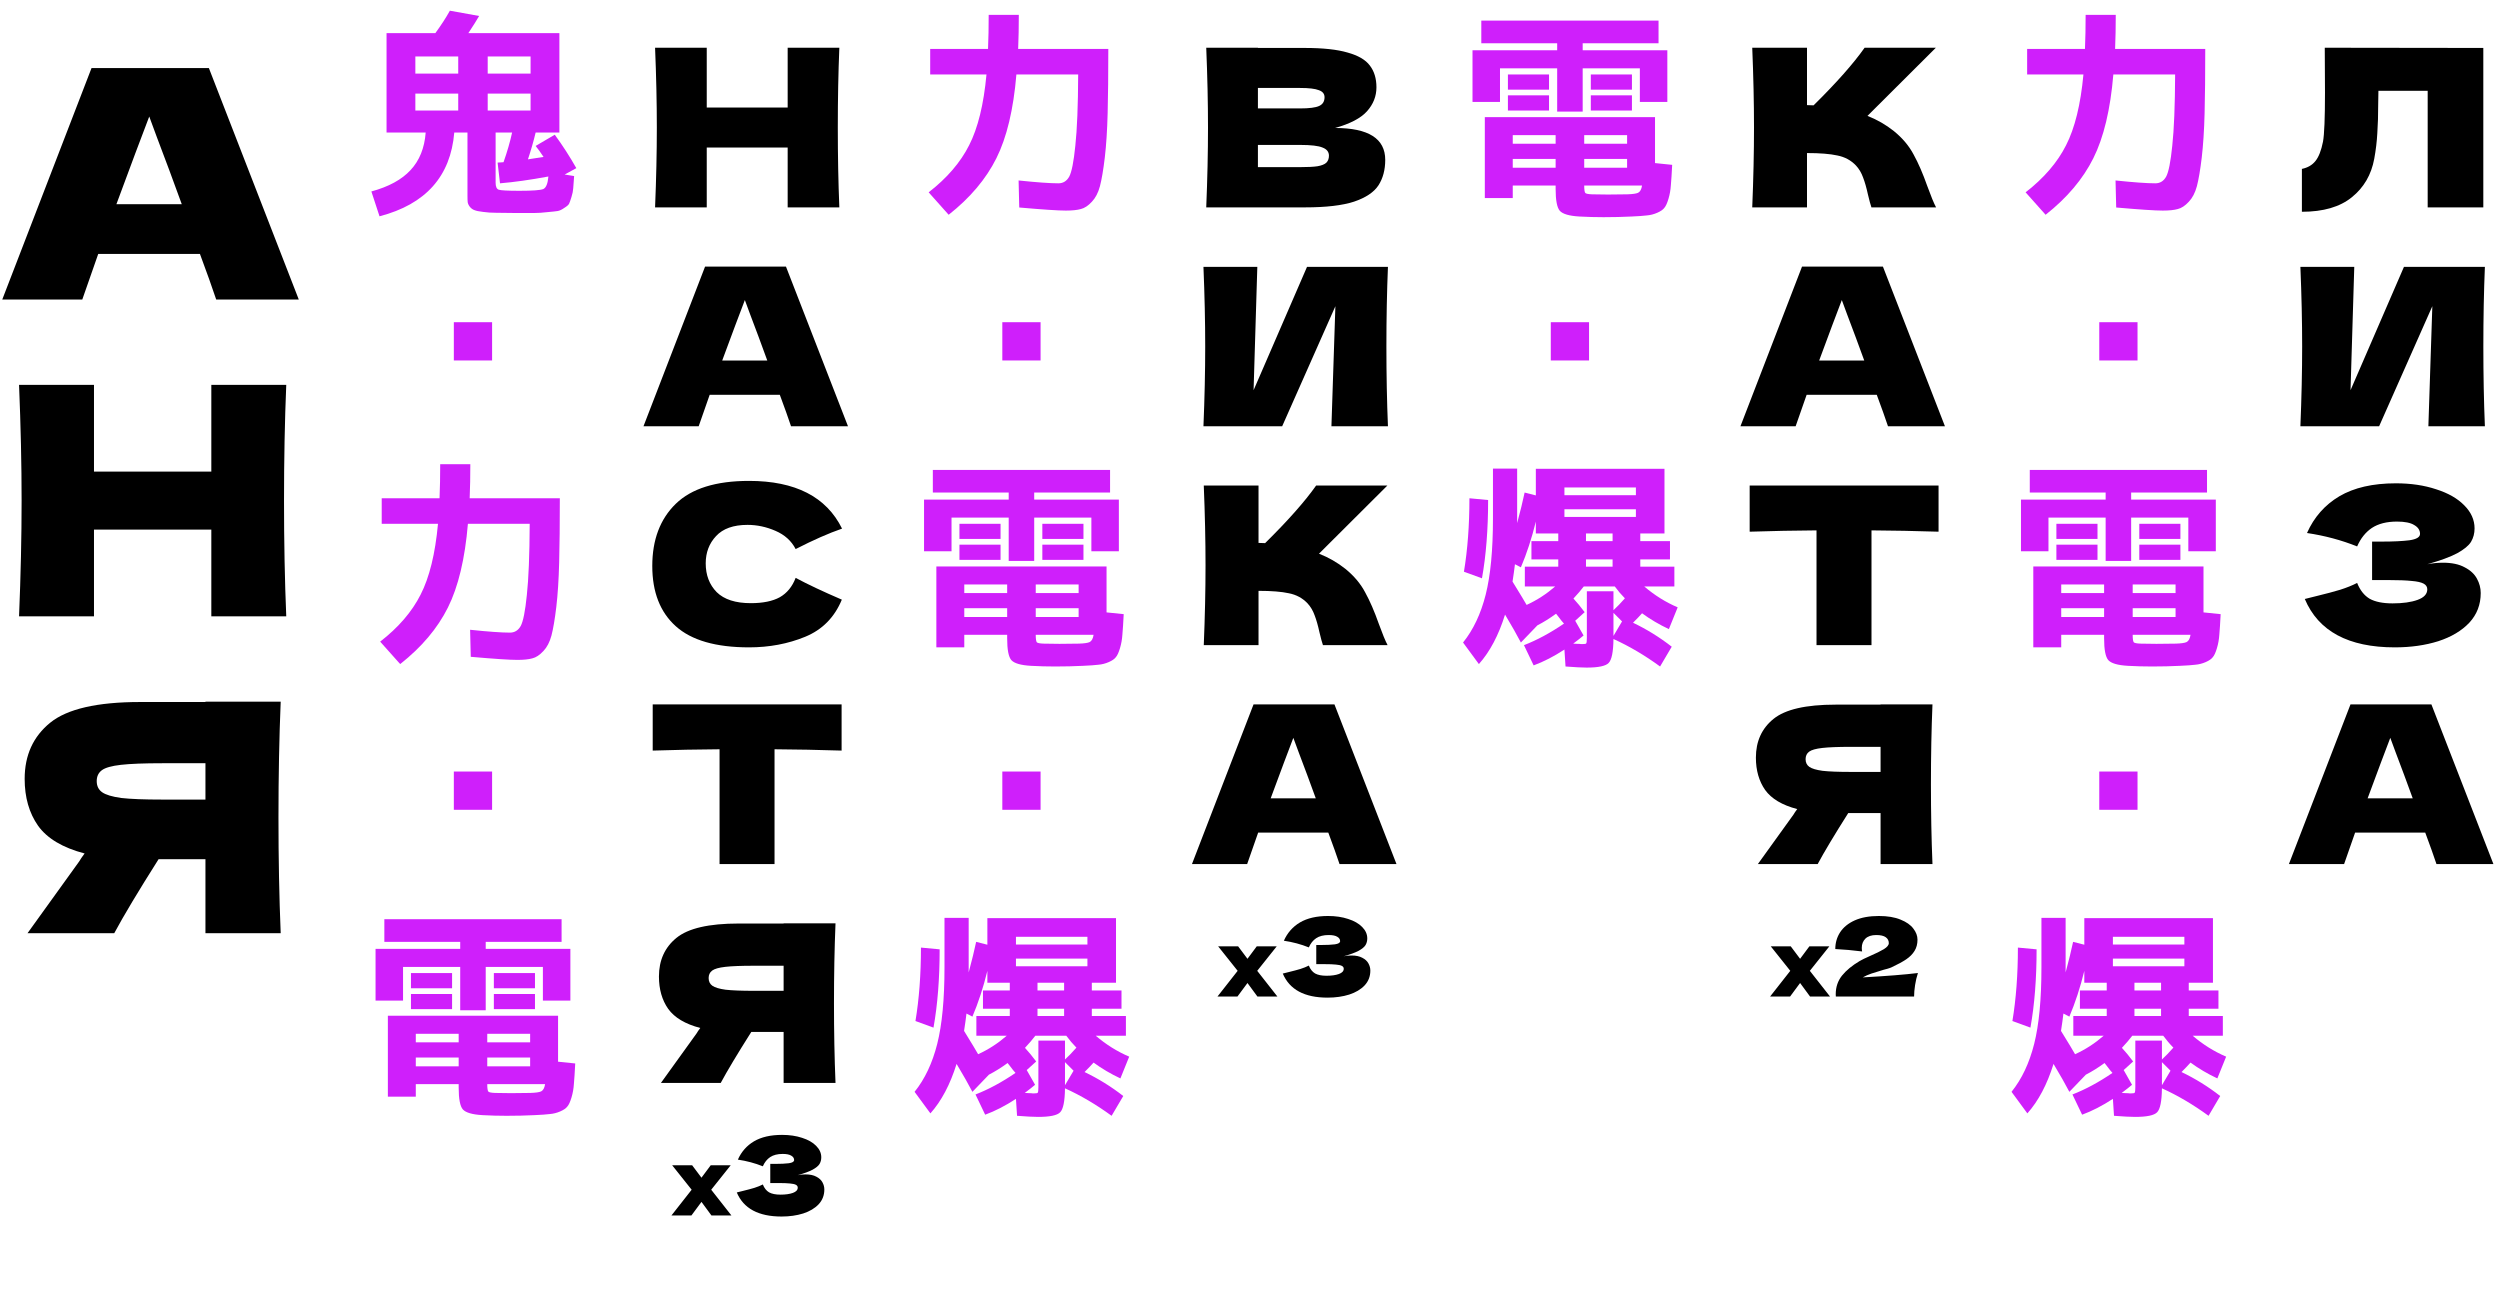 <?xml version="1.0" encoding="UTF-8"?> <svg xmlns="http://www.w3.org/2000/svg" width="434" height="228" viewBox="0 0 434 228" fill="none"><path d="M37.533 52C36.832 49.897 35.891 47.258 34.71 44.085H17.052L14.285 52H0.391L15.89 11.814H36.26L51.869 52H37.533ZM31.555 35.45C30.152 31.575 28.713 27.7 27.237 23.826L25.909 20.228C24.617 23.586 22.717 28.66 20.208 35.45H31.555ZM49.694 66.814C49.435 73.051 49.306 79.748 49.306 86.907C49.306 94.066 49.435 100.764 49.694 107H36.686V91.944H16.316V107H3.308C3.603 99.841 3.751 93.144 3.751 86.907C3.751 80.671 3.603 73.973 3.308 66.814H16.316V81.87H36.686V66.814H49.694ZM48.729 121.814C48.471 128.051 48.342 134.748 48.342 141.907C48.342 149.066 48.471 155.764 48.729 162H35.666V149.158H27.529C24.024 154.693 21.459 158.974 19.835 162H4.779L13.746 149.546C13.931 149.214 14.245 148.752 14.688 148.162C10.887 147.166 8.193 145.56 6.606 143.346C5.056 141.132 4.281 138.42 4.281 135.209C4.281 131.113 5.757 127.866 8.709 125.467C11.662 123.069 16.865 121.87 24.319 121.87H35.666V121.814H48.729ZM35.666 138.807V132.497H28.193C25.02 132.497 22.621 132.589 20.998 132.774C19.374 132.958 18.267 133.272 17.677 133.715C17.086 134.158 16.791 134.785 16.791 135.597C16.791 136.446 17.105 137.091 17.732 137.534C18.359 137.977 19.466 138.309 21.053 138.531C22.677 138.715 25.057 138.807 28.193 138.807H35.666Z" fill="black"></path><path d="M95.201 30.641C92.045 31.226 89.246 31.62 86.803 31.824L86.383 28.236C86.484 28.21 86.65 28.198 86.879 28.198C87.108 28.198 87.286 28.185 87.413 28.159C88.05 26.352 88.546 24.635 88.902 23.006H86.039V31.71C86.039 32.397 86.217 32.804 86.573 32.931C86.93 33.058 88.139 33.122 90.2 33.122C92.465 33.122 93.839 33.02 94.323 32.817C94.806 32.588 95.099 31.862 95.201 30.641ZM72.106 23.006H67.105V5.751H75.579C76.597 4.351 77.437 3.054 78.099 1.857L83.176 2.774C82.769 3.486 82.145 4.479 81.305 5.751H97.11V23.006H92.987C92.63 24.507 92.185 26.06 91.651 27.663C92.236 27.587 93.139 27.447 94.361 27.243C93.852 26.48 93.394 25.843 92.987 25.334L96.308 23.388C97.682 25.271 98.929 27.205 100.049 29.19L98.026 30.297L99.667 30.564C99.591 31.506 99.54 32.206 99.514 32.664C99.489 33.122 99.387 33.631 99.209 34.191C99.031 34.776 98.891 35.171 98.789 35.374C98.687 35.578 98.407 35.82 97.949 36.1C97.517 36.405 97.135 36.583 96.804 36.634C96.499 36.685 95.913 36.748 95.048 36.825C94.183 36.927 93.407 36.978 92.719 36.978C92.032 36.978 90.976 36.978 89.551 36.978C88.126 36.978 86.993 36.965 86.154 36.939C85.314 36.939 84.55 36.889 83.863 36.787C83.176 36.71 82.68 36.609 82.374 36.481C82.069 36.38 81.802 36.189 81.573 35.909C81.369 35.654 81.242 35.387 81.191 35.107C81.165 34.853 81.153 34.471 81.153 33.962V23.006H78.862C78.226 30.615 73.9 35.463 65.883 37.55L64.471 33.236C67.474 32.422 69.739 31.188 71.266 29.534C72.818 27.879 73.696 25.703 73.9 23.006H72.106ZM84.665 12.775H92.109V9.798H84.665V12.775ZM84.665 16.249V19.189H92.109V16.249H84.665ZM72.106 16.249V19.189H79.549V16.249H72.106ZM72.106 12.775H79.549V9.798H72.106V12.775ZM78.786 62.578V55.936H85.428V62.578H78.786ZM76.419 80.583H81.649C81.649 82.695 81.611 84.667 81.535 86.5H97.186C97.186 90.953 97.148 94.669 97.071 97.647C96.995 100.624 96.83 103.195 96.575 105.358C96.321 107.495 96.041 109.15 95.735 110.32C95.43 111.466 94.959 112.369 94.323 113.031C93.687 113.718 93.05 114.138 92.414 114.29C91.778 114.469 90.913 114.558 89.818 114.558C88.495 114.558 85.797 114.38 81.725 114.023L81.611 109.328C84.767 109.659 87.07 109.824 88.52 109.824C89.335 109.824 89.958 109.442 90.391 108.679C90.824 107.89 91.18 106.096 91.46 103.296C91.765 100.497 91.931 96.374 91.956 90.928H81.229C80.72 97.01 79.562 101.858 77.755 105.472C75.948 109.086 73.187 112.356 69.472 115.283L65.998 111.389C69.179 108.921 71.52 106.198 73.022 103.22C74.549 100.242 75.554 96.145 76.037 90.928H66.265V86.5H76.305C76.381 84.667 76.419 82.695 76.419 80.583ZM78.786 140.578V133.936H85.428V140.578H78.786ZM79.626 188.206H72.182V190.382H67.334V176.334H96.88V184.312L99.858 184.617C99.782 186.144 99.705 187.328 99.629 188.168C99.578 188.982 99.438 189.771 99.209 190.534C98.98 191.298 98.738 191.82 98.484 192.1C98.255 192.405 97.848 192.685 97.262 192.939C96.677 193.194 96.079 193.347 95.468 193.397C94.857 193.474 93.967 193.537 92.796 193.588C91.243 193.665 89.627 193.703 87.948 193.703C86.548 193.703 85.148 193.665 83.749 193.588C81.993 193.487 80.86 193.156 80.351 192.596C79.868 192.036 79.626 190.776 79.626 188.817V188.206ZM84.588 188.206C84.588 188.918 84.652 189.351 84.779 189.504C84.907 189.631 85.288 189.707 85.925 189.733C86.637 189.758 87.566 189.771 88.711 189.771C90.085 189.771 91.205 189.758 92.071 189.733C92.987 189.707 93.61 189.618 93.941 189.466C94.297 189.287 94.526 188.868 94.628 188.206H84.588ZM79.626 183.587H72.182V185.114H79.626V183.587ZM84.588 183.587V185.114H92.032V183.587H84.588ZM79.626 180.953V179.464H72.182V180.953H79.626ZM84.588 180.953H92.032V179.464H84.588V180.953ZM84.321 164.729H99.018V173.7H94.246V167.859H84.321V175.379H79.893V167.859H69.968V173.7H65.196V164.729H79.893V163.507H66.723V159.575H97.491V163.507H84.321V164.729ZM71.342 171.562V168.928H78.481V171.562H71.342ZM71.342 175.188V172.554H78.481V175.188H71.342ZM85.734 171.562V168.928H92.872V171.562H85.734ZM85.734 175.188V172.554H92.872V175.188H85.734Z" fill="#CF1FFB"></path><path d="M145.71 8.286C145.532 12.587 145.443 17.206 145.443 22.143C145.443 27.08 145.532 31.699 145.71 36H136.739V25.617H122.691V36H113.721C113.924 31.063 114.026 26.444 114.026 22.143C114.026 17.842 113.924 13.223 113.721 8.286H122.691V18.669H136.739V8.286H145.71ZM137.324 74C136.84 72.549 136.191 70.73 135.377 68.541H123.199L121.291 74H111.709L122.398 46.286H136.446L147.211 74H137.324ZM133.201 62.586C132.234 59.914 131.241 57.242 130.223 54.569L129.307 52.088C128.416 54.404 127.106 57.903 125.375 62.586H133.201ZM130.032 112.382C124.281 112.382 120.044 111.16 117.321 108.717C114.597 106.274 113.236 102.787 113.236 98.257C113.236 93.702 114.597 90.101 117.321 87.454C120.044 84.807 124.281 83.484 130.032 83.484C138.074 83.484 143.457 86.245 146.18 91.768C143.89 92.557 141.205 93.74 138.125 95.318C137.387 93.893 136.217 92.837 134.613 92.15C133.035 91.462 131.419 91.119 129.765 91.119C127.322 91.119 125.502 91.768 124.306 93.066C123.11 94.338 122.512 95.916 122.512 97.799C122.512 99.835 123.148 101.502 124.421 102.8C125.719 104.073 127.691 104.709 130.338 104.709C132.45 104.709 134.13 104.365 135.377 103.678C136.624 102.965 137.54 101.846 138.125 100.319C140.212 101.439 142.884 102.698 146.142 104.098C144.869 107.177 142.744 109.328 139.767 110.549C136.789 111.771 133.544 112.382 130.032 112.382ZM146.102 130.302C142.106 130.175 138.225 130.099 134.459 130.073V150H124.915V130.073C121.123 130.099 117.255 130.175 113.31 130.302V122.286H146.102V130.302ZM145.045 160.286C144.867 164.587 144.778 169.206 144.778 174.143C144.778 179.08 144.867 183.699 145.045 188H136.036V179.144H130.425C128.007 182.961 126.238 185.913 125.118 188H114.735L120.919 179.411C121.047 179.182 121.263 178.864 121.568 178.456C118.947 177.769 117.089 176.662 115.995 175.135C114.926 173.608 114.392 171.738 114.392 169.524C114.392 166.699 115.41 164.459 117.445 162.805C119.481 161.151 123.07 160.324 128.211 160.324H136.036V160.286H145.045ZM136.036 172.005V167.653H130.883C128.694 167.653 127.04 167.717 125.92 167.844C124.8 167.971 124.037 168.188 123.63 168.493C123.222 168.798 123.019 169.231 123.019 169.791C123.019 170.376 123.235 170.822 123.668 171.127C124.1 171.432 124.864 171.662 125.958 171.814C127.078 171.941 128.72 172.005 130.883 172.005H136.036Z" fill="black"></path><path d="M171.636 2.583H176.866C176.866 4.695 176.828 6.667 176.751 8.5H192.403C192.403 12.953 192.365 16.669 192.288 19.647C192.212 22.624 192.046 25.195 191.792 27.358C191.537 29.495 191.257 31.15 190.952 32.32C190.647 33.466 190.176 34.369 189.54 35.031C188.903 35.718 188.267 36.138 187.631 36.29C186.995 36.469 186.129 36.558 185.035 36.558C183.712 36.558 181.014 36.38 176.942 36.023L176.828 31.328C179.983 31.659 182.287 31.824 183.737 31.824C184.552 31.824 185.175 31.442 185.608 30.679C186.04 29.89 186.397 28.096 186.677 25.296C186.982 22.497 187.147 18.374 187.173 12.928H176.446C175.937 19.01 174.779 23.858 172.972 27.472C171.165 31.086 168.404 34.356 164.688 37.283L161.215 33.389C164.396 30.921 166.737 28.198 168.239 25.22C169.766 22.242 170.771 18.145 171.254 12.928H161.482V8.5H171.522C171.598 6.667 171.636 4.695 171.636 2.583ZM174.003 62.578V55.936H180.645V62.578H174.003ZM174.843 110.206H167.399V112.382H162.551V98.334H192.097V106.312L195.075 106.617C194.999 108.144 194.922 109.328 194.846 110.168C194.795 110.982 194.655 111.771 194.426 112.534C194.197 113.298 193.955 113.82 193.701 114.1C193.472 114.405 193.064 114.685 192.479 114.939C191.894 115.194 191.296 115.347 190.685 115.397C190.074 115.474 189.183 115.537 188.013 115.588C186.46 115.665 184.844 115.703 183.165 115.703C181.765 115.703 180.365 115.665 178.965 115.588C177.209 115.487 176.077 115.156 175.568 114.596C175.084 114.036 174.843 112.776 174.843 110.817V110.206ZM179.805 110.206C179.805 110.918 179.869 111.351 179.996 111.504C180.123 111.631 180.505 111.707 181.141 111.733C181.854 111.758 182.783 111.771 183.928 111.771C185.302 111.771 186.422 111.758 187.287 111.733C188.204 111.707 188.827 111.618 189.158 111.466C189.514 111.287 189.743 110.868 189.845 110.206H179.805ZM174.843 105.587H167.399V107.114H174.843V105.587ZM179.805 105.587V107.114H187.249V105.587H179.805ZM174.843 102.953V101.464H167.399V102.953H174.843ZM179.805 102.953H187.249V101.464H179.805V102.953ZM179.538 86.729H194.235V95.7H189.463V89.859H179.538V97.379H175.11V89.859H165.185V95.7H160.413V86.729H175.11V85.507H161.94V81.575H192.708V85.507H179.538V86.729ZM166.559 93.562V90.928H173.697V93.562H166.559ZM166.559 97.189V94.555H173.697V97.189H166.559ZM180.95 93.562V90.928H188.089V93.562H180.95ZM180.95 97.189V94.555H188.089V97.189H180.95ZM174.003 140.578V133.936H180.645V140.578H174.003ZM180.111 171.944H184.73V170.608H180.111V171.944ZM180.111 175.112V176.372H184.73V175.112H180.111ZM176.37 166.408V167.745H188.776V166.408H176.37ZM176.37 163.965H188.776V162.629H176.37V163.965ZM186.371 185.877L184.882 184.388V188.091V188.397L186.371 185.877ZM158.924 177.25C159.56 173.432 159.878 169.182 159.878 164.5L163.123 164.805C163.123 169.895 162.767 174.425 162.054 178.395L158.924 177.25ZM169.498 176.372H175.301V175.112H170.644V171.944H175.301V170.608H171.407V168.546C170.694 171.447 169.829 174.094 168.811 176.486L167.78 175.952C167.679 176.817 167.539 177.822 167.361 178.968C168.709 181.156 169.524 182.505 169.804 183.014C171.585 182.2 173.239 181.131 174.766 179.808H169.498V176.372ZM180.263 180.647H184.882V183.93C185.493 183.37 186.155 182.683 186.867 181.869C186.257 181.258 185.671 180.571 185.111 179.808H179.729C179.271 180.418 178.673 181.118 177.935 181.907C178.571 182.594 179.22 183.383 179.882 184.274L178.24 185.763L179.691 188.32C179.309 188.651 178.711 189.122 177.897 189.733C178.1 189.733 178.342 189.746 178.622 189.771C178.902 189.771 179.105 189.784 179.233 189.809C179.385 189.809 179.5 189.809 179.576 189.809C179.907 189.809 180.098 189.771 180.149 189.695C180.225 189.593 180.263 189.275 180.263 188.74V180.647ZM194.999 190.267L192.975 193.703C190.329 191.769 187.631 190.178 184.882 188.931C184.857 191.171 184.577 192.558 184.043 193.092C183.534 193.627 182.261 193.894 180.225 193.894C179.411 193.894 178.189 193.83 176.56 193.703L176.37 190.763C174.537 191.96 172.756 192.876 171.025 193.512L169.346 190C171.585 189.135 173.901 187.888 176.293 186.259C176.191 186.132 176.039 185.954 175.835 185.725C175.657 185.47 175.492 185.254 175.339 185.076C175.186 184.872 175.046 184.694 174.919 184.541C173.799 185.355 172.718 186.03 171.674 186.564L168.811 189.542C168.149 188.269 167.233 186.653 166.063 184.694C164.943 188.282 163.429 191.145 161.52 193.283L158.771 189.542C160.553 187.328 161.863 184.554 162.703 181.22C163.543 177.886 163.963 173.471 163.963 167.974V159.346H168.162V167.974V168.813C168.722 166.727 169.155 164.958 169.46 163.507L171.407 164.003V159.384H193.739V170.608H189.54V171.944H194.693V175.112H189.54V176.372H195.457V179.808H190.227C192.008 181.334 193.942 182.543 196.029 183.434L194.502 187.213C192.823 186.424 191.27 185.508 189.845 184.465C189.514 184.847 188.992 185.394 188.28 186.106C190.672 187.251 192.912 188.638 194.999 190.267Z" fill="#CF1FFB"></path><path d="M231.773 22.219C237.576 22.219 240.477 24.064 240.477 27.754C240.477 29.485 240.083 30.961 239.294 32.183C238.505 33.379 237.092 34.32 235.056 35.008C233.02 35.669 230.195 36 226.582 36H209.403C209.607 31.063 209.709 26.444 209.709 22.143C209.709 17.842 209.607 13.223 209.403 8.286H218.374V8.324H226.505C229.661 8.324 232.142 8.591 233.949 9.125C235.782 9.634 237.067 10.385 237.805 11.378C238.568 12.37 238.95 13.63 238.95 15.157C238.95 16.709 238.403 18.096 237.309 19.318C236.24 20.514 234.395 21.481 231.773 22.219ZM218.374 15.271V18.822H225.704C227.281 18.822 228.376 18.682 228.987 18.402C229.623 18.122 229.941 17.613 229.941 16.875C229.941 16.29 229.61 15.882 228.948 15.653C228.312 15.399 227.231 15.271 225.704 15.271H218.374ZM225.704 29.014C227.027 29.014 228.032 28.963 228.719 28.861C229.432 28.734 229.941 28.531 230.246 28.251C230.552 27.945 230.704 27.538 230.704 27.029C230.704 26.367 230.335 25.897 229.597 25.617C228.885 25.311 227.587 25.159 225.704 25.159H218.374V29.014H225.704ZM218.271 46.324L217.622 67.74L226.899 46.324H240.947C240.769 50.625 240.679 55.231 240.679 60.143C240.679 65.08 240.769 69.699 240.947 74H231.136L231.823 53.157L222.585 74H208.919C209.122 69.063 209.224 64.444 209.224 60.143C209.224 55.867 209.122 51.261 208.919 46.324H218.271ZM233.559 98.754C235.06 99.975 236.205 101.337 236.994 102.838C237.809 104.314 238.598 106.134 239.361 108.297C239.997 110.053 240.506 111.287 240.888 112H229.665C229.512 111.567 229.309 110.817 229.054 109.748C228.8 108.577 228.52 107.597 228.214 106.808C227.934 106.019 227.527 105.332 226.993 104.747C226.127 103.831 225.046 103.245 223.748 102.991C222.475 102.711 220.719 102.571 218.48 102.571V112H208.975C209.178 107.063 209.28 102.444 209.28 98.143C209.28 93.842 209.178 89.223 208.975 84.286H218.48V94.249C218.734 94.275 219.116 94.287 219.625 94.287C223.595 90.368 226.547 87.034 228.482 84.286H240.85L228.978 96.12C230.657 96.781 232.184 97.659 233.559 98.754ZM232.541 150C232.057 148.549 231.408 146.73 230.594 144.541H218.416L216.507 150H206.926L217.614 122.286H231.662L242.428 150H232.541ZM228.418 138.586C227.451 135.914 226.458 133.242 225.44 130.569L224.524 128.088C223.633 130.404 222.323 133.903 220.592 138.586H228.418Z" fill="black"></path><path d="M270.057 32.206H262.614V34.382H257.765V20.334H287.312V28.312L290.29 28.617C290.213 30.144 290.137 31.328 290.061 32.168C290.01 32.982 289.87 33.771 289.641 34.534C289.412 35.298 289.17 35.82 288.915 36.1C288.686 36.405 288.279 36.685 287.694 36.939C287.109 37.194 286.511 37.347 285.9 37.398C285.289 37.474 284.398 37.538 283.228 37.588C281.675 37.665 280.059 37.703 278.379 37.703C276.98 37.703 275.58 37.665 274.18 37.588C272.424 37.487 271.292 37.156 270.783 36.596C270.299 36.036 270.057 34.776 270.057 32.817V32.206ZM275.02 32.206C275.02 32.918 275.084 33.351 275.211 33.504C275.338 33.631 275.72 33.707 276.356 33.733C277.069 33.758 277.998 33.771 279.143 33.771C280.517 33.771 281.637 33.758 282.502 33.733C283.418 33.707 284.042 33.618 284.373 33.466C284.729 33.287 284.958 32.867 285.06 32.206H275.02ZM270.057 27.587H262.614V29.114H270.057V27.587ZM275.02 27.587V29.114H282.464V27.587H275.02ZM270.057 24.953V23.464H262.614V24.953H270.057ZM275.02 24.953H282.464V23.464H275.02V24.953ZM274.753 8.729H289.45V17.7H284.678V11.859H274.753V19.379H270.325V11.859H260.399V17.7H255.628V8.729H270.325V7.507H257.155V3.575H287.923V7.507H274.753V8.729ZM261.774 15.562V12.928H268.912V15.562H261.774ZM261.774 19.189V16.555H268.912V19.189H261.774ZM276.165 15.562V12.928H283.304V15.562H276.165ZM276.165 19.189V16.555H283.304V19.189H276.165ZM269.218 62.578V55.936H275.86V62.578H269.218ZM275.326 93.944H279.945V92.608H275.326V93.944ZM275.326 97.112V98.372H279.945V97.112H275.326ZM271.584 88.408V89.745H283.991V88.408H271.584ZM271.584 85.965H283.991V84.629H271.584V85.965ZM281.586 107.877L280.097 106.388V110.091V110.397L281.586 107.877ZM254.139 99.25C254.775 95.433 255.093 91.182 255.093 86.5L258.338 86.805C258.338 91.895 257.982 96.425 257.269 100.395L254.139 99.25ZM264.713 98.372H270.516V97.112H265.858V93.944H270.516V92.608H266.622V90.546C265.909 93.447 265.044 96.094 264.026 98.486L262.995 97.952C262.893 98.817 262.754 99.823 262.575 100.968C263.924 103.156 264.739 104.505 265.019 105.014C266.8 104.2 268.454 103.131 269.981 101.808H264.713V98.372ZM275.478 102.647H280.097V105.93C280.708 105.37 281.37 104.683 282.082 103.869C281.472 103.258 280.886 102.571 280.326 101.808H274.944C274.486 102.418 273.888 103.118 273.15 103.907C273.786 104.594 274.435 105.383 275.096 106.274L273.455 107.763L274.906 110.32C274.524 110.651 273.926 111.122 273.111 111.733C273.315 111.733 273.557 111.746 273.837 111.771C274.117 111.771 274.32 111.784 274.448 111.809C274.6 111.809 274.715 111.809 274.791 111.809C275.122 111.809 275.313 111.771 275.364 111.695C275.44 111.593 275.478 111.275 275.478 110.74V102.647ZM290.213 112.267L288.19 115.703C285.543 113.769 282.846 112.178 280.097 110.931C280.072 113.171 279.792 114.558 279.257 115.092C278.748 115.627 277.476 115.894 275.44 115.894C274.626 115.894 273.404 115.83 271.775 115.703L271.584 112.763C269.752 113.96 267.971 114.876 266.24 115.512L264.56 112C266.8 111.135 269.116 109.888 271.508 108.259C271.406 108.132 271.254 107.954 271.05 107.725C270.872 107.47 270.706 107.254 270.554 107.076C270.401 106.872 270.261 106.694 270.134 106.541C269.014 107.355 267.932 108.03 266.889 108.564L264.026 111.542C263.364 110.269 262.448 108.653 261.277 106.694C260.158 110.282 258.643 113.145 256.735 115.283L253.986 111.542C255.768 109.328 257.078 106.554 257.918 103.22C258.758 99.886 259.178 95.471 259.178 89.974V81.346H263.377V89.974V90.813C263.937 88.727 264.37 86.958 264.675 85.507L266.622 86.004V81.384H288.954V92.608H284.754V93.944H289.908V97.112H284.754V98.372H290.671V101.808H285.442C287.223 103.334 289.157 104.543 291.244 105.434L289.717 109.213C288.037 108.424 286.485 107.508 285.06 106.465C284.729 106.847 284.207 107.394 283.495 108.106C285.887 109.251 288.127 110.638 290.213 112.267Z" fill="#CF1FFB"></path><path d="M328.774 22.754C330.275 23.975 331.42 25.337 332.209 26.838C333.024 28.314 333.812 30.134 334.576 32.297C335.212 34.053 335.721 35.287 336.103 36H324.88C324.727 35.567 324.523 34.817 324.269 33.748C324.014 32.577 323.735 31.597 323.429 30.808C323.149 30.019 322.742 29.332 322.208 28.747C321.342 27.831 320.261 27.245 318.963 26.991C317.69 26.711 315.934 26.571 313.695 26.571V36H304.189C304.393 31.063 304.495 26.444 304.495 22.143C304.495 17.842 304.393 13.223 304.189 8.286H313.695V18.249C313.949 18.274 314.331 18.287 314.84 18.287C318.81 14.368 321.762 11.034 323.696 8.286H336.065L324.193 20.12C325.872 20.781 327.399 21.659 328.774 22.754ZM327.755 74C327.272 72.549 326.623 70.73 325.808 68.541H313.631L311.722 74H302.141L312.829 46.286H326.877L337.642 74H327.755ZM323.633 62.586C322.665 59.914 321.673 57.242 320.655 54.569L319.739 52.088C318.848 54.404 317.537 57.903 315.807 62.586H323.633ZM336.534 92.302C332.538 92.175 328.657 92.099 324.891 92.073V112H315.347V92.073C311.555 92.099 307.687 92.175 303.742 92.302V84.286H336.534V92.302ZM335.477 122.286C335.299 126.587 335.21 131.206 335.21 136.143C335.21 141.08 335.299 145.699 335.477 150H326.468V141.144H320.856C318.439 144.961 316.67 147.913 315.55 150H305.167L311.351 141.411C311.478 141.182 311.695 140.864 312 140.456C309.379 139.769 307.521 138.662 306.426 137.135C305.358 135.608 304.823 133.738 304.823 131.524C304.823 128.699 305.841 126.459 307.877 124.805C309.913 123.151 313.501 122.324 318.642 122.324H326.468V122.286H335.477ZM326.468 134.005V129.653H321.314C319.126 129.653 317.472 129.717 316.352 129.844C315.232 129.971 314.468 130.188 314.061 130.493C313.654 130.798 313.451 131.231 313.451 131.791C313.451 132.376 313.667 132.822 314.099 133.127C314.532 133.432 315.296 133.662 316.39 133.814C317.51 133.941 319.151 134.005 321.314 134.005H326.468Z" fill="black"></path><path d="M362.066 2.583H367.296C367.296 4.695 367.257 6.667 367.181 8.5H382.832C382.832 12.953 382.794 16.669 382.718 19.647C382.642 22.624 382.476 25.195 382.222 27.358C381.967 29.495 381.687 31.15 381.382 32.32C381.076 33.466 380.606 34.369 379.969 35.031C379.333 35.718 378.697 36.138 378.061 36.29C377.424 36.469 376.559 36.558 375.465 36.558C374.141 36.558 371.444 36.38 367.372 36.023L367.257 31.328C370.413 31.659 372.716 31.824 374.167 31.824C374.981 31.824 375.605 31.442 376.037 30.679C376.47 29.89 376.826 28.096 377.106 25.296C377.412 22.497 377.577 18.374 377.603 12.928H366.876C366.367 19.01 365.209 23.858 363.402 27.472C361.595 31.086 358.834 34.356 355.118 37.283L351.644 33.389C354.825 30.921 357.167 28.198 358.668 25.22C360.195 22.242 361.2 18.145 361.684 12.928H351.911V8.5H361.951C362.028 6.667 362.066 4.695 362.066 2.583ZM364.433 62.578V55.936H371.075V62.578H364.433ZM365.272 110.206H357.828V112.382H352.98V98.334H382.527V106.312L385.505 106.617C385.428 108.144 385.352 109.328 385.276 110.168C385.225 110.982 385.085 111.771 384.856 112.534C384.627 113.298 384.385 113.82 384.13 114.1C383.901 114.405 383.494 114.685 382.909 114.939C382.323 115.194 381.725 115.347 381.115 115.397C380.504 115.474 379.613 115.537 378.442 115.588C376.89 115.665 375.274 115.703 373.594 115.703C372.195 115.703 370.795 115.665 369.395 115.588C367.639 115.487 366.507 115.156 365.998 114.596C365.514 114.036 365.272 112.776 365.272 110.817V110.206ZM370.235 110.206C370.235 110.918 370.299 111.351 370.426 111.504C370.553 111.631 370.935 111.707 371.571 111.733C372.284 111.758 373.213 111.771 374.358 111.771C375.732 111.771 376.852 111.758 377.717 111.733C378.633 111.707 379.257 111.618 379.588 111.466C379.944 111.287 380.173 110.868 380.275 110.206H370.235ZM365.272 105.587H357.828V107.114H365.272V105.587ZM370.235 105.587V107.114H377.679V105.587H370.235ZM365.272 102.953V101.464H357.828V102.953H365.272ZM370.235 102.953H377.679V101.464H370.235V102.953ZM369.968 86.729H384.665V95.7H379.893V89.859H369.968V97.379H365.54V89.859H355.614V95.7H350.843V86.729H365.54V85.507H352.37V81.575H383.138V85.507H369.968V86.729ZM356.989 93.562V90.928H364.127V93.562H356.989ZM356.989 97.189V94.555H364.127V97.189H356.989ZM371.38 93.562V90.928H378.519V93.562H371.38ZM371.38 97.189V94.555H378.519V97.189H371.38ZM364.433 140.578V133.936H371.075V140.578H364.433ZM370.54 171.944H375.159V170.608H370.54V171.944ZM370.54 175.112V176.372H375.159V175.112H370.54ZM366.799 166.408V167.745H379.206V166.408H366.799ZM366.799 163.965H379.206V162.629H366.799V163.965ZM376.801 185.877L375.312 184.388V188.091V188.397L376.801 185.877ZM349.354 177.25C349.99 173.432 350.308 169.182 350.308 164.5L353.553 164.805C353.553 169.895 353.197 174.425 352.484 178.395L349.354 177.25ZM359.928 176.372H365.73V175.112H361.073V171.944H365.73V170.608H361.837V168.546C361.124 171.447 360.259 174.094 359.241 176.486L358.21 175.952C358.108 176.817 357.968 177.822 357.79 178.968C359.139 181.156 359.953 182.505 360.233 183.014C362.015 182.2 363.669 181.131 365.196 179.808H359.928V176.372ZM370.693 180.647H375.312V183.93C375.923 183.37 376.585 182.683 377.297 181.869C376.686 181.258 376.101 180.571 375.541 179.808H370.159C369.701 180.418 369.102 181.118 368.364 181.907C369.001 182.594 369.65 183.383 370.311 184.274L368.67 185.763L370.12 188.32C369.739 188.651 369.141 189.122 368.326 189.733C368.53 189.733 368.772 189.746 369.052 189.771C369.332 189.771 369.535 189.784 369.662 189.809C369.815 189.809 369.93 189.809 370.006 189.809C370.337 189.809 370.528 189.771 370.579 189.695C370.655 189.593 370.693 189.275 370.693 188.74V180.647ZM385.428 190.267L383.405 193.703C380.758 191.769 378.061 190.178 375.312 188.931C375.287 191.171 375.007 192.558 374.472 193.092C373.963 193.627 372.691 193.894 370.655 193.894C369.84 193.894 368.619 193.83 366.99 193.703L366.799 190.763C364.967 191.96 363.185 192.876 361.455 193.512L359.775 190C362.015 189.135 364.331 187.888 366.723 186.259C366.621 186.132 366.468 185.954 366.265 185.725C366.087 185.47 365.921 185.254 365.769 185.076C365.616 184.872 365.476 184.694 365.349 184.541C364.229 185.355 363.147 186.03 362.104 186.564L359.241 189.542C358.579 188.269 357.663 186.653 356.492 184.694C355.373 188.282 353.858 191.145 351.95 193.283L349.201 189.542C350.983 187.328 352.293 184.554 353.133 181.22C353.973 177.886 354.393 173.471 354.393 167.974V159.346H358.592V167.974V168.813C359.152 166.727 359.584 164.958 359.89 163.507L361.837 164.003V159.384H384.168V170.608H379.969V171.944H385.123V175.112H379.969V176.372H385.886V179.808H380.656C382.438 181.334 384.372 182.543 386.459 183.434L384.932 187.213C383.252 186.424 381.7 185.508 380.275 184.465C379.944 184.847 379.422 185.394 378.71 186.106C381.102 187.251 383.341 188.638 385.428 190.267Z" fill="#CF1FFB"></path><path d="M431.103 36H421.445V15.768H412.894L412.856 17.982C412.856 19.916 412.805 21.621 412.703 23.097C412.627 24.548 412.449 26.037 412.169 27.564C411.66 30.337 410.362 32.564 408.275 34.244C406.213 35.924 403.325 36.764 399.609 36.764V29.32C400.602 29.116 401.378 28.671 401.938 27.983C402.523 27.271 402.969 26.138 403.274 24.586C403.503 23.339 403.618 20.501 403.618 16.073L403.579 8.286L431.103 8.324V36ZM408.701 46.324L408.052 67.74L417.328 46.324H431.376C431.198 50.625 431.109 55.231 431.109 60.143C431.109 65.08 431.198 69.699 431.376 74H421.566L422.253 53.157L413.015 74H399.348C399.552 69.063 399.654 64.444 399.654 60.143C399.654 55.867 399.552 51.261 399.348 46.324H408.701ZM421.376 97.952C422.293 97.774 423.196 97.685 424.087 97.685C425.639 97.685 426.899 97.952 427.866 98.486C428.859 98.995 429.571 99.657 430.004 100.471C430.436 101.26 430.653 102.087 430.653 102.953C430.653 104.963 429.991 106.681 428.668 108.106C427.344 109.506 425.55 110.575 423.285 111.313C421.02 112.025 418.501 112.382 415.727 112.382C407.685 112.382 402.48 109.582 400.113 103.983L402.251 103.449C403.829 103.067 405.165 102.711 406.26 102.38C407.379 102.024 408.359 101.629 409.199 101.197C409.708 102.469 410.433 103.385 411.375 103.945C412.342 104.48 413.665 104.747 415.345 104.747C417.126 104.747 418.577 104.543 419.697 104.136C420.817 103.729 421.376 103.118 421.376 102.304C421.376 101.871 421.16 101.54 420.727 101.311C420.295 101.082 419.608 100.93 418.666 100.853C417.724 100.751 416.401 100.7 414.696 100.7H411.795V94.02H413.551C415.485 94.02 417.063 93.944 418.284 93.791C419.506 93.613 420.117 93.244 420.117 92.684C420.117 92.048 419.786 91.539 419.124 91.157C418.488 90.75 417.483 90.546 416.108 90.546C414.327 90.546 412.876 90.915 411.757 91.653C410.662 92.391 409.81 93.46 409.199 94.86C406.476 93.766 403.575 92.989 400.495 92.531C401.717 89.783 403.587 87.658 406.107 86.156C408.652 84.655 411.922 83.904 415.918 83.904C418.513 83.904 420.842 84.248 422.903 84.935C424.99 85.596 426.619 86.525 427.79 87.721C428.986 88.917 429.584 90.254 429.584 91.73C429.584 92.595 429.38 93.371 428.973 94.058C428.566 94.72 427.764 95.382 426.568 96.043C425.372 96.68 423.641 97.316 421.376 97.952ZM422.97 150C422.487 148.549 421.838 146.73 421.023 144.541H408.846L406.937 150H397.355L408.044 122.286H422.092L432.857 150H422.97ZM418.847 138.586C417.88 135.914 416.888 133.242 415.87 130.569L414.954 128.088C414.063 130.404 412.752 133.903 411.022 138.586H418.847Z" fill="black"></path><path d="M123.467 206.536L126.971 211H123.503L121.775 208.648L120.035 211H116.567L120.071 206.536L116.687 202.288H120.155L121.775 204.448L123.383 202.288H126.851L123.467 206.536ZM138.488 204.008C138.944 203.919 139.394 203.875 139.837 203.875C140.61 203.875 141.237 204.008 141.718 204.274C142.212 204.527 142.567 204.857 142.782 205.262C142.997 205.655 143.105 206.066 143.105 206.497C143.105 207.498 142.776 208.353 142.117 209.062C141.458 209.759 140.565 210.291 139.438 210.658C138.311 211.013 137.057 211.19 135.676 211.19C131.673 211.19 129.083 209.797 127.905 207.01L128.969 206.744C129.754 206.554 130.419 206.377 130.964 206.212C131.521 206.035 132.009 205.838 132.427 205.623C132.68 206.256 133.041 206.712 133.51 206.991C133.991 207.257 134.65 207.39 135.486 207.39C136.373 207.39 137.095 207.289 137.652 207.086C138.209 206.883 138.488 206.579 138.488 206.174C138.488 205.959 138.38 205.794 138.165 205.68C137.95 205.566 137.608 205.49 137.139 205.452C136.67 205.401 136.012 205.376 135.163 205.376H133.719V202.051H134.593C135.556 202.051 136.341 202.013 136.949 201.937C137.557 201.848 137.861 201.665 137.861 201.386C137.861 201.069 137.696 200.816 137.367 200.626C137.05 200.423 136.55 200.322 135.866 200.322C134.979 200.322 134.257 200.506 133.7 200.873C133.155 201.24 132.731 201.772 132.427 202.469C131.072 201.924 129.628 201.538 128.095 201.31C128.703 199.942 129.634 198.884 130.888 198.137C132.155 197.39 133.782 197.016 135.771 197.016C137.063 197.016 138.222 197.187 139.248 197.529C140.287 197.858 141.097 198.321 141.68 198.916C142.275 199.511 142.573 200.176 142.573 200.911C142.573 201.342 142.472 201.728 142.269 202.07C142.066 202.399 141.667 202.729 141.072 203.058C140.477 203.375 139.615 203.691 138.488 204.008Z" fill="black"></path><path d="M314.189 168.536L317.693 173H314.225L312.497 170.648L310.757 173H307.289L310.793 168.536L307.409 164.288H310.877L312.497 166.448L314.105 164.288H317.573L314.189 168.536ZM323.376 169.675C327.493 169.447 330.685 169.194 332.952 168.915C332.737 169.574 332.572 170.27 332.458 171.005C332.344 171.74 332.287 172.405 332.287 173H318.702L318.683 172.601C318.683 171.36 319.044 170.283 319.766 169.371C320.501 168.459 321.521 167.617 322.825 166.844C323.205 166.616 323.801 166.325 324.611 165.97C325.663 165.514 326.473 165.115 327.043 164.773C327.613 164.418 327.898 164.07 327.898 163.728C327.898 163.297 327.721 162.955 327.366 162.702C327.012 162.449 326.461 162.322 325.713 162.322C324.89 162.322 324.263 162.531 323.832 162.949C323.414 163.367 323.205 163.899 323.205 164.545C323.205 164.748 323.224 164.957 323.262 165.172C321.666 164.969 320.115 164.83 318.607 164.754C318.607 163.677 318.886 162.708 319.443 161.847C320.013 160.973 320.862 160.283 321.989 159.776C323.129 159.269 324.523 159.016 326.169 159.016C327.677 159.016 328.931 159.225 329.931 159.643C330.945 160.048 331.686 160.568 332.154 161.201C332.636 161.822 332.876 162.461 332.876 163.12C332.876 163.88 332.705 164.532 332.363 165.077C332.034 165.622 331.553 166.109 330.919 166.54C330.299 166.958 329.463 167.414 328.411 167.908C328.259 167.984 328.012 168.073 327.67 168.174C327.328 168.263 327.113 168.32 327.024 168.345C326.125 168.611 325.409 168.833 324.877 169.01C324.345 169.187 323.845 169.409 323.376 169.675Z" fill="black"></path><path d="M218.253 168.536L221.757 173H218.289L216.561 170.648L214.821 173H211.353L214.857 168.536L211.473 164.288H214.941L216.561 166.448L218.169 164.288H221.637L218.253 168.536ZM233.273 166.008C233.729 165.919 234.179 165.875 234.622 165.875C235.395 165.875 236.022 166.008 236.503 166.274C236.997 166.527 237.352 166.857 237.567 167.262C237.782 167.655 237.89 168.066 237.89 168.497C237.89 169.498 237.561 170.353 236.902 171.062C236.243 171.759 235.35 172.291 234.223 172.658C233.096 173.013 231.842 173.19 230.461 173.19C226.458 173.19 223.868 171.797 222.69 169.01L223.754 168.744C224.539 168.554 225.204 168.377 225.749 168.212C226.306 168.035 226.794 167.838 227.212 167.623C227.465 168.256 227.826 168.712 228.295 168.991C228.776 169.257 229.435 169.39 230.271 169.39C231.158 169.39 231.88 169.289 232.437 169.086C232.994 168.883 233.273 168.579 233.273 168.174C233.273 167.959 233.165 167.794 232.95 167.68C232.735 167.566 232.393 167.49 231.924 167.452C231.455 167.401 230.797 167.376 229.948 167.376H228.504V164.051H229.378C230.341 164.051 231.126 164.013 231.734 163.937C232.342 163.848 232.646 163.665 232.646 163.386C232.646 163.069 232.481 162.816 232.152 162.626C231.835 162.423 231.335 162.322 230.651 162.322C229.764 162.322 229.042 162.506 228.485 162.873C227.94 163.24 227.516 163.772 227.212 164.469C225.857 163.924 224.413 163.538 222.88 163.31C223.488 161.942 224.419 160.884 225.673 160.137C226.94 159.39 228.567 159.016 230.556 159.016C231.848 159.016 233.007 159.187 234.033 159.529C235.072 159.858 235.882 160.321 236.465 160.916C237.06 161.511 237.358 162.176 237.358 162.911C237.358 163.342 237.257 163.728 237.054 164.07C236.851 164.399 236.452 164.729 235.857 165.058C235.262 165.375 234.4 165.691 233.273 166.008Z" fill="black"></path></svg> 